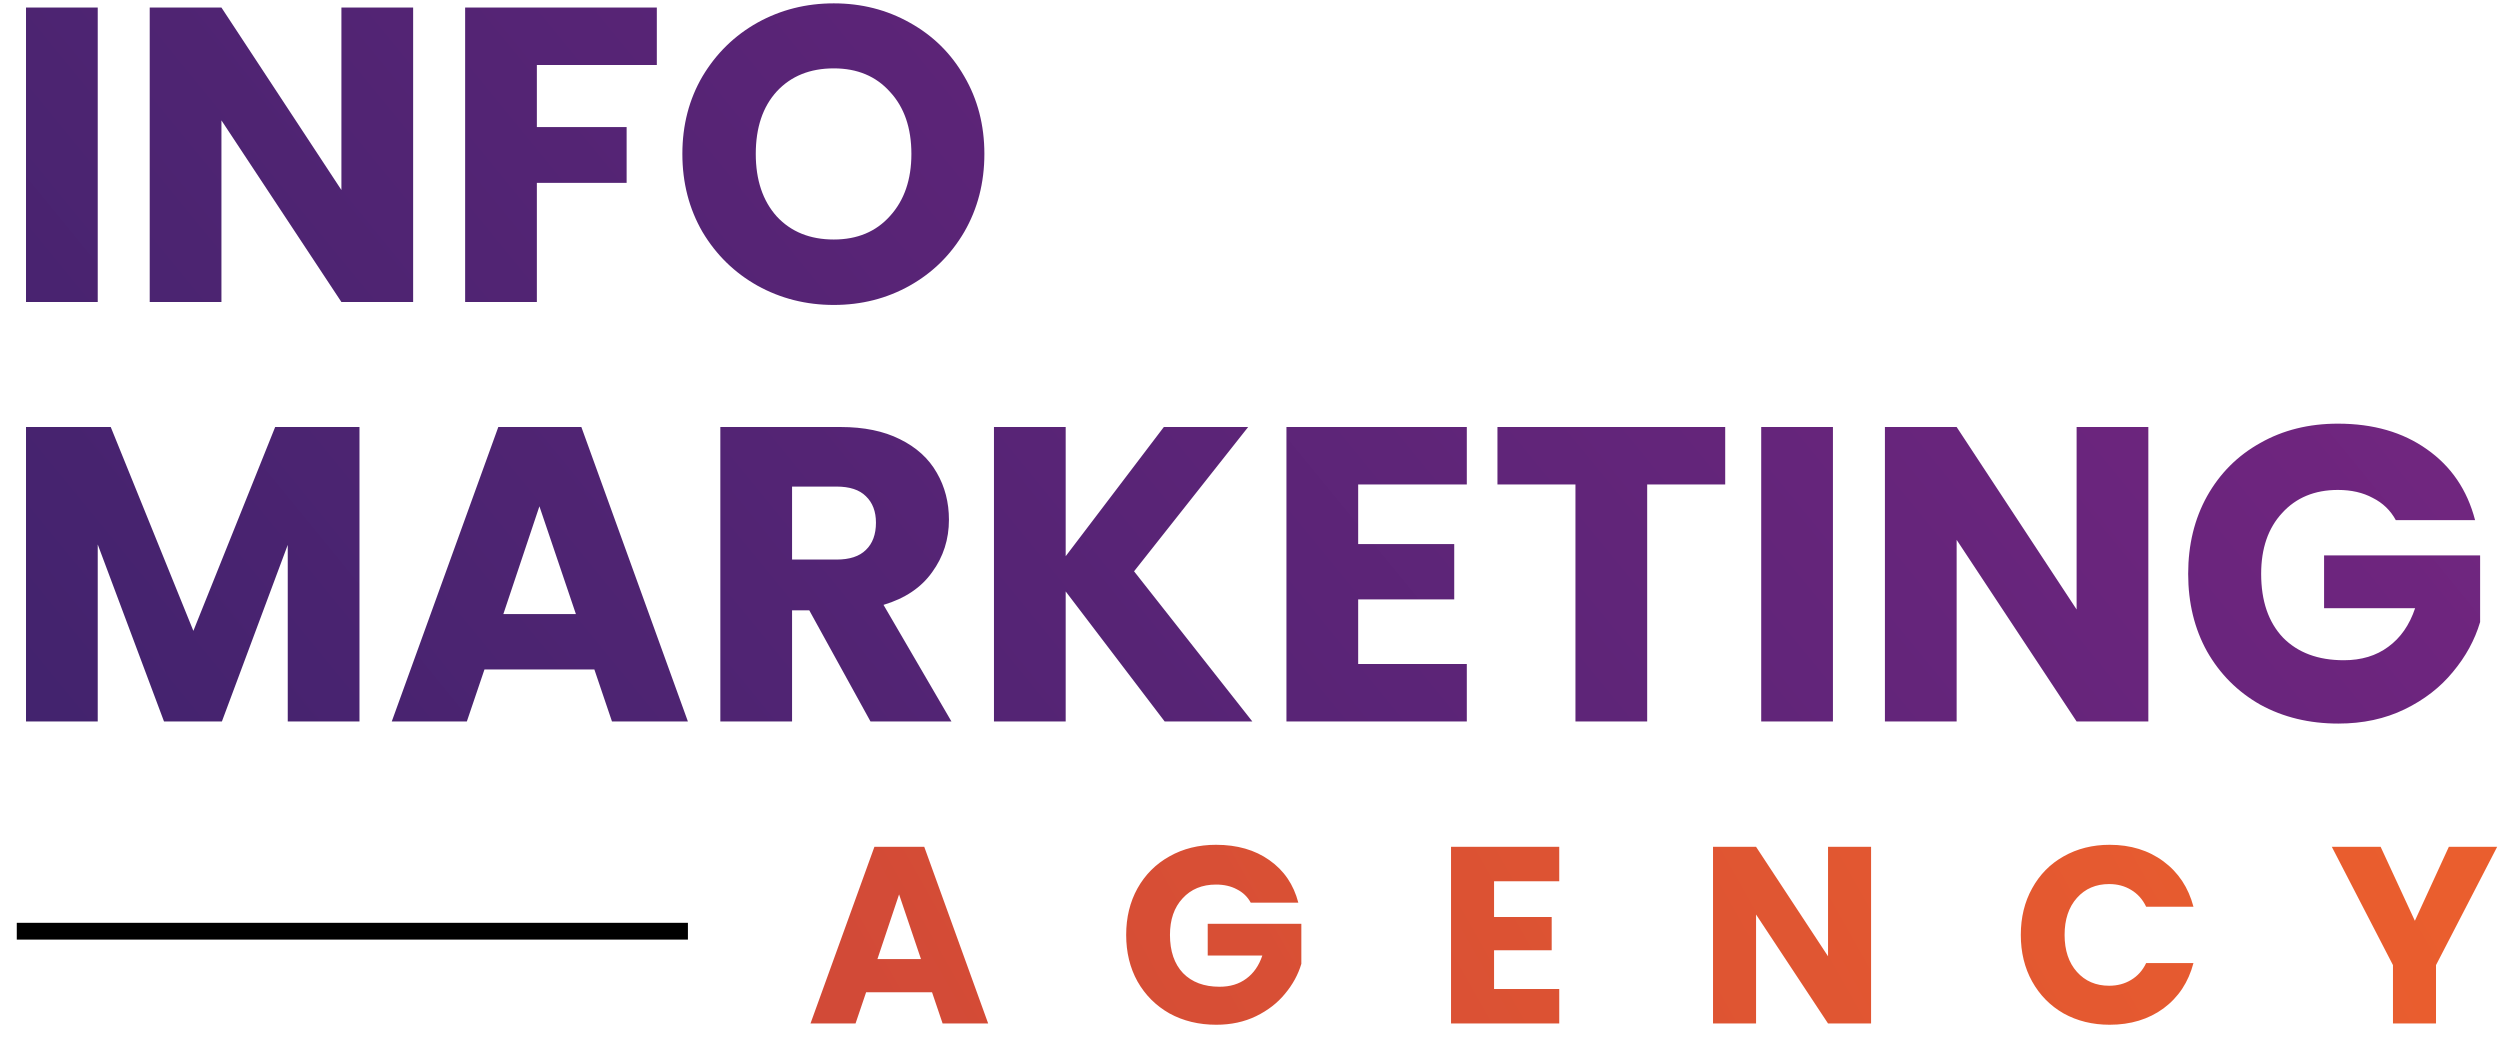 <svg xmlns="http://www.w3.org/2000/svg" width="149" height="62" viewBox="0 0 149 62" fill="none"><path d="M55.55 59.14H51.62L50.99 61H48.305L52.115 50.47H55.085L58.895 61H56.18L55.55 59.14ZM54.89 57.16L53.585 53.305L52.295 57.16H54.89ZM74.545 53.8C74.355 53.45 74.08 53.185 73.72 53.005C73.37 52.815 72.955 52.72 72.475 52.72C71.645 52.72 70.98 52.995 70.48 53.545C69.98 54.085 69.73 54.81 69.73 55.72C69.73 56.69 69.99 57.45 70.51 58C71.04 58.54 71.765 58.81 72.685 58.81C73.315 58.81 73.845 58.65 74.275 58.33C74.715 58.01 75.035 57.55 75.235 56.95H71.98V55.06H77.56V57.445C77.37 58.085 77.045 58.68 76.585 59.23C76.135 59.78 75.56 60.225 74.86 60.565C74.16 60.905 73.37 61.075 72.49 61.075C71.45 61.075 70.52 60.85 69.7 60.4C68.89 59.94 68.255 59.305 67.795 58.495C67.345 57.685 67.12 56.76 67.12 55.72C67.12 54.68 67.345 53.755 67.795 52.945C68.255 52.125 68.89 51.49 69.7 51.04C70.51 50.58 71.435 50.35 72.475 50.35C73.735 50.35 74.795 50.655 75.655 51.265C76.525 51.875 77.1 52.72 77.38 53.8H74.545ZM89.046 52.525V54.655H92.481V56.635H89.046V58.945H92.931V61H86.481V50.47H92.931V52.525H89.046ZM111.516 61H108.951L104.661 54.505V61H102.096V50.47H104.661L108.951 56.995V50.47H111.516V61ZM120.44 55.72C120.44 54.68 120.665 53.755 121.115 52.945C121.565 52.125 122.19 51.49 122.99 51.04C123.8 50.58 124.715 50.35 125.735 50.35C126.985 50.35 128.055 50.68 128.945 51.34C129.835 52 130.43 52.9 130.73 54.04H127.91C127.7 53.6 127.4 53.265 127.01 53.035C126.63 52.805 126.195 52.69 125.705 52.69C124.915 52.69 124.275 52.965 123.785 53.515C123.295 54.065 123.05 54.8 123.05 55.72C123.05 56.64 123.295 57.375 123.785 57.925C124.275 58.475 124.915 58.75 125.705 58.75C126.195 58.75 126.63 58.635 127.01 58.405C127.4 58.175 127.7 57.84 127.91 57.4H130.73C130.43 58.54 129.835 59.44 128.945 60.1C128.055 60.75 126.985 61.075 125.735 61.075C124.715 61.075 123.8 60.85 122.99 60.4C122.19 59.94 121.565 59.305 121.115 58.495C120.665 57.685 120.44 56.76 120.44 55.72ZM148.831 50.47L145.186 57.52V61H142.621V57.52L138.976 50.47H141.886L143.926 54.88L145.951 50.47H148.831Z" fill="url(#paint0_linear_5_505)"></path><path d="M1 55.5H41" stroke="black"></path><path d="M5.825 0.45V18H1.55V0.45H5.825ZM24.623 18H20.348L13.198 7.175V18H8.923V0.45H13.198L20.348 11.325V0.45H24.623V18ZM39.147 0.45V3.875H31.997V7.575H37.347V10.9H31.997V18H27.722V0.45H39.147ZM49.694 18.175C48.044 18.175 46.527 17.792 45.144 17.025C43.777 16.258 42.685 15.192 41.869 13.825C41.069 12.442 40.669 10.892 40.669 9.175C40.669 7.458 41.069 5.917 41.869 4.55C42.685 3.183 43.777 2.117 45.144 1.35C46.527 0.583 48.044 0.2 49.694 0.2C51.344 0.2 52.852 0.583 54.219 1.35C55.602 2.117 56.685 3.183 57.469 4.55C58.269 5.917 58.669 7.458 58.669 9.175C58.669 10.892 58.269 12.442 57.469 13.825C56.669 15.192 55.585 16.258 54.219 17.025C52.852 17.792 51.344 18.175 49.694 18.175ZM49.694 14.275C51.094 14.275 52.21 13.808 53.044 12.875C53.894 11.942 54.319 10.708 54.319 9.175C54.319 7.625 53.894 6.392 53.044 5.475C52.21 4.542 51.094 4.075 49.694 4.075C48.277 4.075 47.144 4.533 46.294 5.45C45.46 6.367 45.044 7.608 45.044 9.175C45.044 10.725 45.46 11.967 46.294 12.9C47.144 13.817 48.277 14.275 49.694 14.275ZM21.425 25.45V43H17.15V32.475L13.225 43H9.775L5.825 32.45V43H1.55V25.45H6.6L11.525 37.6L16.4 25.45H21.425ZM35.424 39.9H28.874L27.824 43H23.349L29.699 25.45H34.649L40.999 43H36.474L35.424 39.9ZM34.324 36.6L32.149 30.175L29.999 36.6H34.324ZM51.882 43L48.232 36.375H47.207V43H42.932V25.45H50.107C51.49 25.45 52.665 25.692 53.632 26.175C54.615 26.658 55.349 27.325 55.832 28.175C56.315 29.008 56.557 29.942 56.557 30.975C56.557 32.142 56.224 33.183 55.557 34.1C54.907 35.017 53.94 35.667 52.657 36.05L56.707 43H51.882ZM47.207 33.35H49.857C50.64 33.35 51.224 33.158 51.607 32.775C52.007 32.392 52.207 31.85 52.207 31.15C52.207 30.483 52.007 29.958 51.607 29.575C51.224 29.192 50.64 29 49.857 29H47.207V33.35ZM69.415 43L63.515 35.25V43H59.24V25.45H63.515V33.15L69.365 25.45H74.39L67.59 34.05L74.64 43H69.415ZM80.947 28.875V32.425H86.672V35.725H80.947V39.575H87.422V43H76.672V25.45H87.422V28.875H80.947ZM102.822 25.45V28.875H98.172V43H93.897V28.875H89.248V25.45H102.822ZM109.243 25.45V43H104.968V25.45H109.243ZM128.041 43H123.766L116.616 32.175V43H112.341V25.45H116.616L123.766 36.325V25.45H128.041V43ZM142.79 31C142.473 30.417 142.015 29.975 141.415 29.675C140.832 29.358 140.14 29.2 139.34 29.2C137.957 29.2 136.848 29.658 136.015 30.575C135.182 31.475 134.765 32.683 134.765 34.2C134.765 35.817 135.198 37.083 136.065 38C136.948 38.9 138.157 39.35 139.69 39.35C140.74 39.35 141.623 39.083 142.34 38.55C143.073 38.017 143.607 37.25 143.94 36.25H138.515V33.1H147.815V37.075C147.498 38.142 146.957 39.133 146.19 40.05C145.44 40.967 144.482 41.708 143.315 42.275C142.148 42.842 140.832 43.125 139.365 43.125C137.632 43.125 136.082 42.75 134.715 42C133.365 41.233 132.307 40.175 131.54 38.825C130.79 37.475 130.415 35.933 130.415 34.2C130.415 32.467 130.79 30.925 131.54 29.575C132.307 28.208 133.365 27.15 134.715 26.4C136.065 25.633 137.607 25.25 139.34 25.25C141.44 25.25 143.207 25.758 144.64 26.775C146.09 27.792 147.048 29.2 147.515 31H142.79Z" fill="url(#paint1_linear_5_505)"></path><defs><linearGradient id="paint0_linear_5_505" x1="144.505" y1="51.571" x2="70.606" y2="93.275" gradientUnits="userSpaceOnUse"><stop stop-color="#EA5E2E"></stop><stop offset="1" stop-color="#D24A37"></stop></linearGradient><linearGradient id="paint1_linear_5_505" x1="149" y1="-1.35831e-05" x2="36.737" y2="91.751" gradientUnits="userSpaceOnUse"><stop stop-color="#782682"></stop><stop offset="1" stop-color="#41236D"></stop></linearGradient></defs></svg>